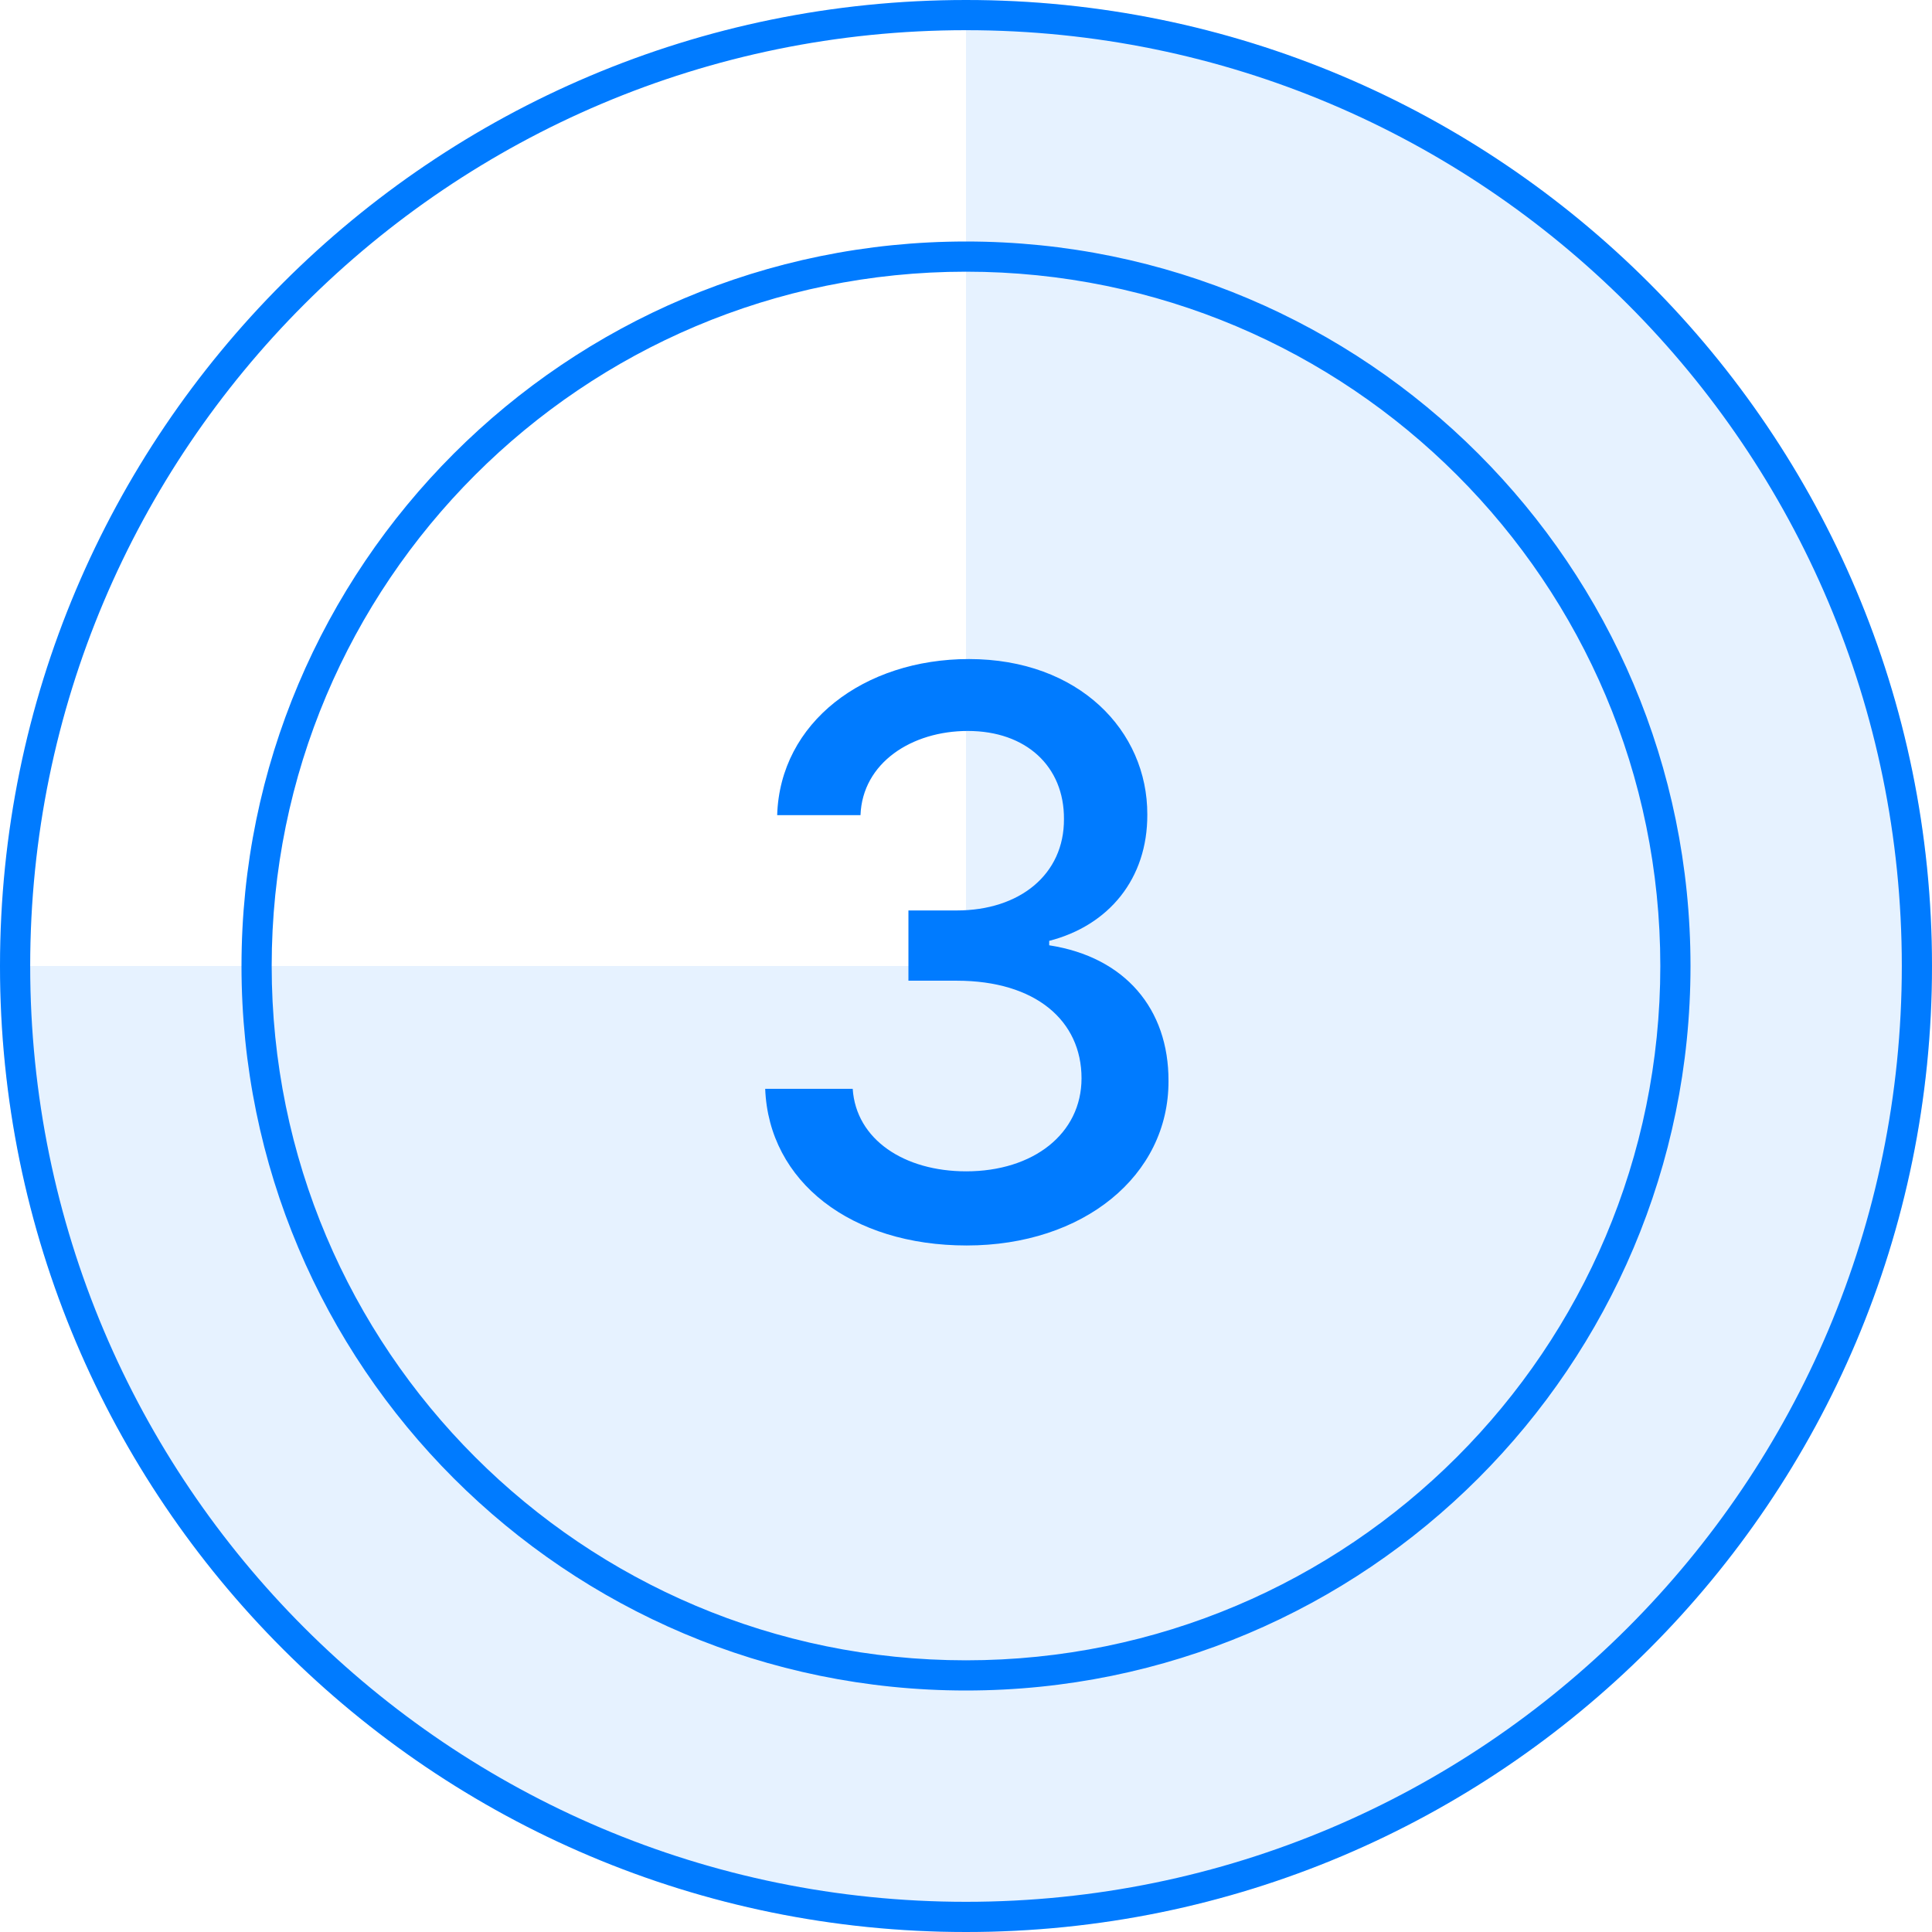<?xml version="1.0" encoding="UTF-8"?> <svg xmlns="http://www.w3.org/2000/svg" width="64" height="64" viewBox="0 0 64 64" fill="none"> <path d="M0 32C-5.53299e-07 38.329 1.877 44.516 5.393 49.778C8.909 55.041 13.907 59.142 19.754 61.564C25.601 63.986 32.035 64.62 38.243 63.385C44.45 62.15 50.152 59.103 54.627 54.627C59.103 50.152 62.15 44.45 63.385 38.243C64.62 32.035 63.986 25.601 61.564 19.754C59.142 13.907 55.041 8.909 49.778 5.393C44.516 1.877 38.329 4.77826e-07 32 0L32 32L0 32Z" fill="#007BFF" fill-opacity="0.1"></path> <path fill-rule="evenodd" clip-rule="evenodd" d="M63 32C63 49.121 49.121 63 32 63C14.879 63 1 49.121 1 32C1 14.879 14.879 1 32 1C49.121 1 63 14.879 63 32ZM64 32C64 49.673 49.673 64 32 64C14.327 64 0 49.673 0 32C0 14.327 14.327 0 32 0C49.673 0 64 14.327 64 32ZM55 32C55 44.703 44.703 55 32 55C19.297 55 9 44.703 9 32C9 19.297 19.297 9 32 9C44.703 9 55 19.297 55 32ZM56 32C56 45.255 45.255 56 32 56C18.745 56 8 45.255 8 32C8 18.745 18.745 8 32 8C45.255 8 56 18.745 56 32Z" fill="#007BFF"></path> <path d="M32.023 41.258C35.883 41.258 38.717 38.95 38.708 35.811C38.717 33.42 37.267 31.702 34.756 31.314V31.167C36.732 30.659 38.015 29.108 38.006 26.984C38.015 24.205 35.735 21.832 32.097 21.832C28.625 21.832 25.837 23.928 25.745 27.003H28.505C28.57 25.267 30.204 24.214 32.06 24.214C33.99 24.214 35.255 25.387 35.245 27.132C35.255 28.96 33.787 30.16 31.691 30.16H30.093V32.487H31.691C34.313 32.487 35.827 33.817 35.827 35.719C35.827 37.556 34.23 38.802 32.005 38.802C29.955 38.802 28.358 37.75 28.247 36.069H25.348C25.468 39.153 28.201 41.258 32.023 41.258Z" fill="#007BFF"></path> </svg> 